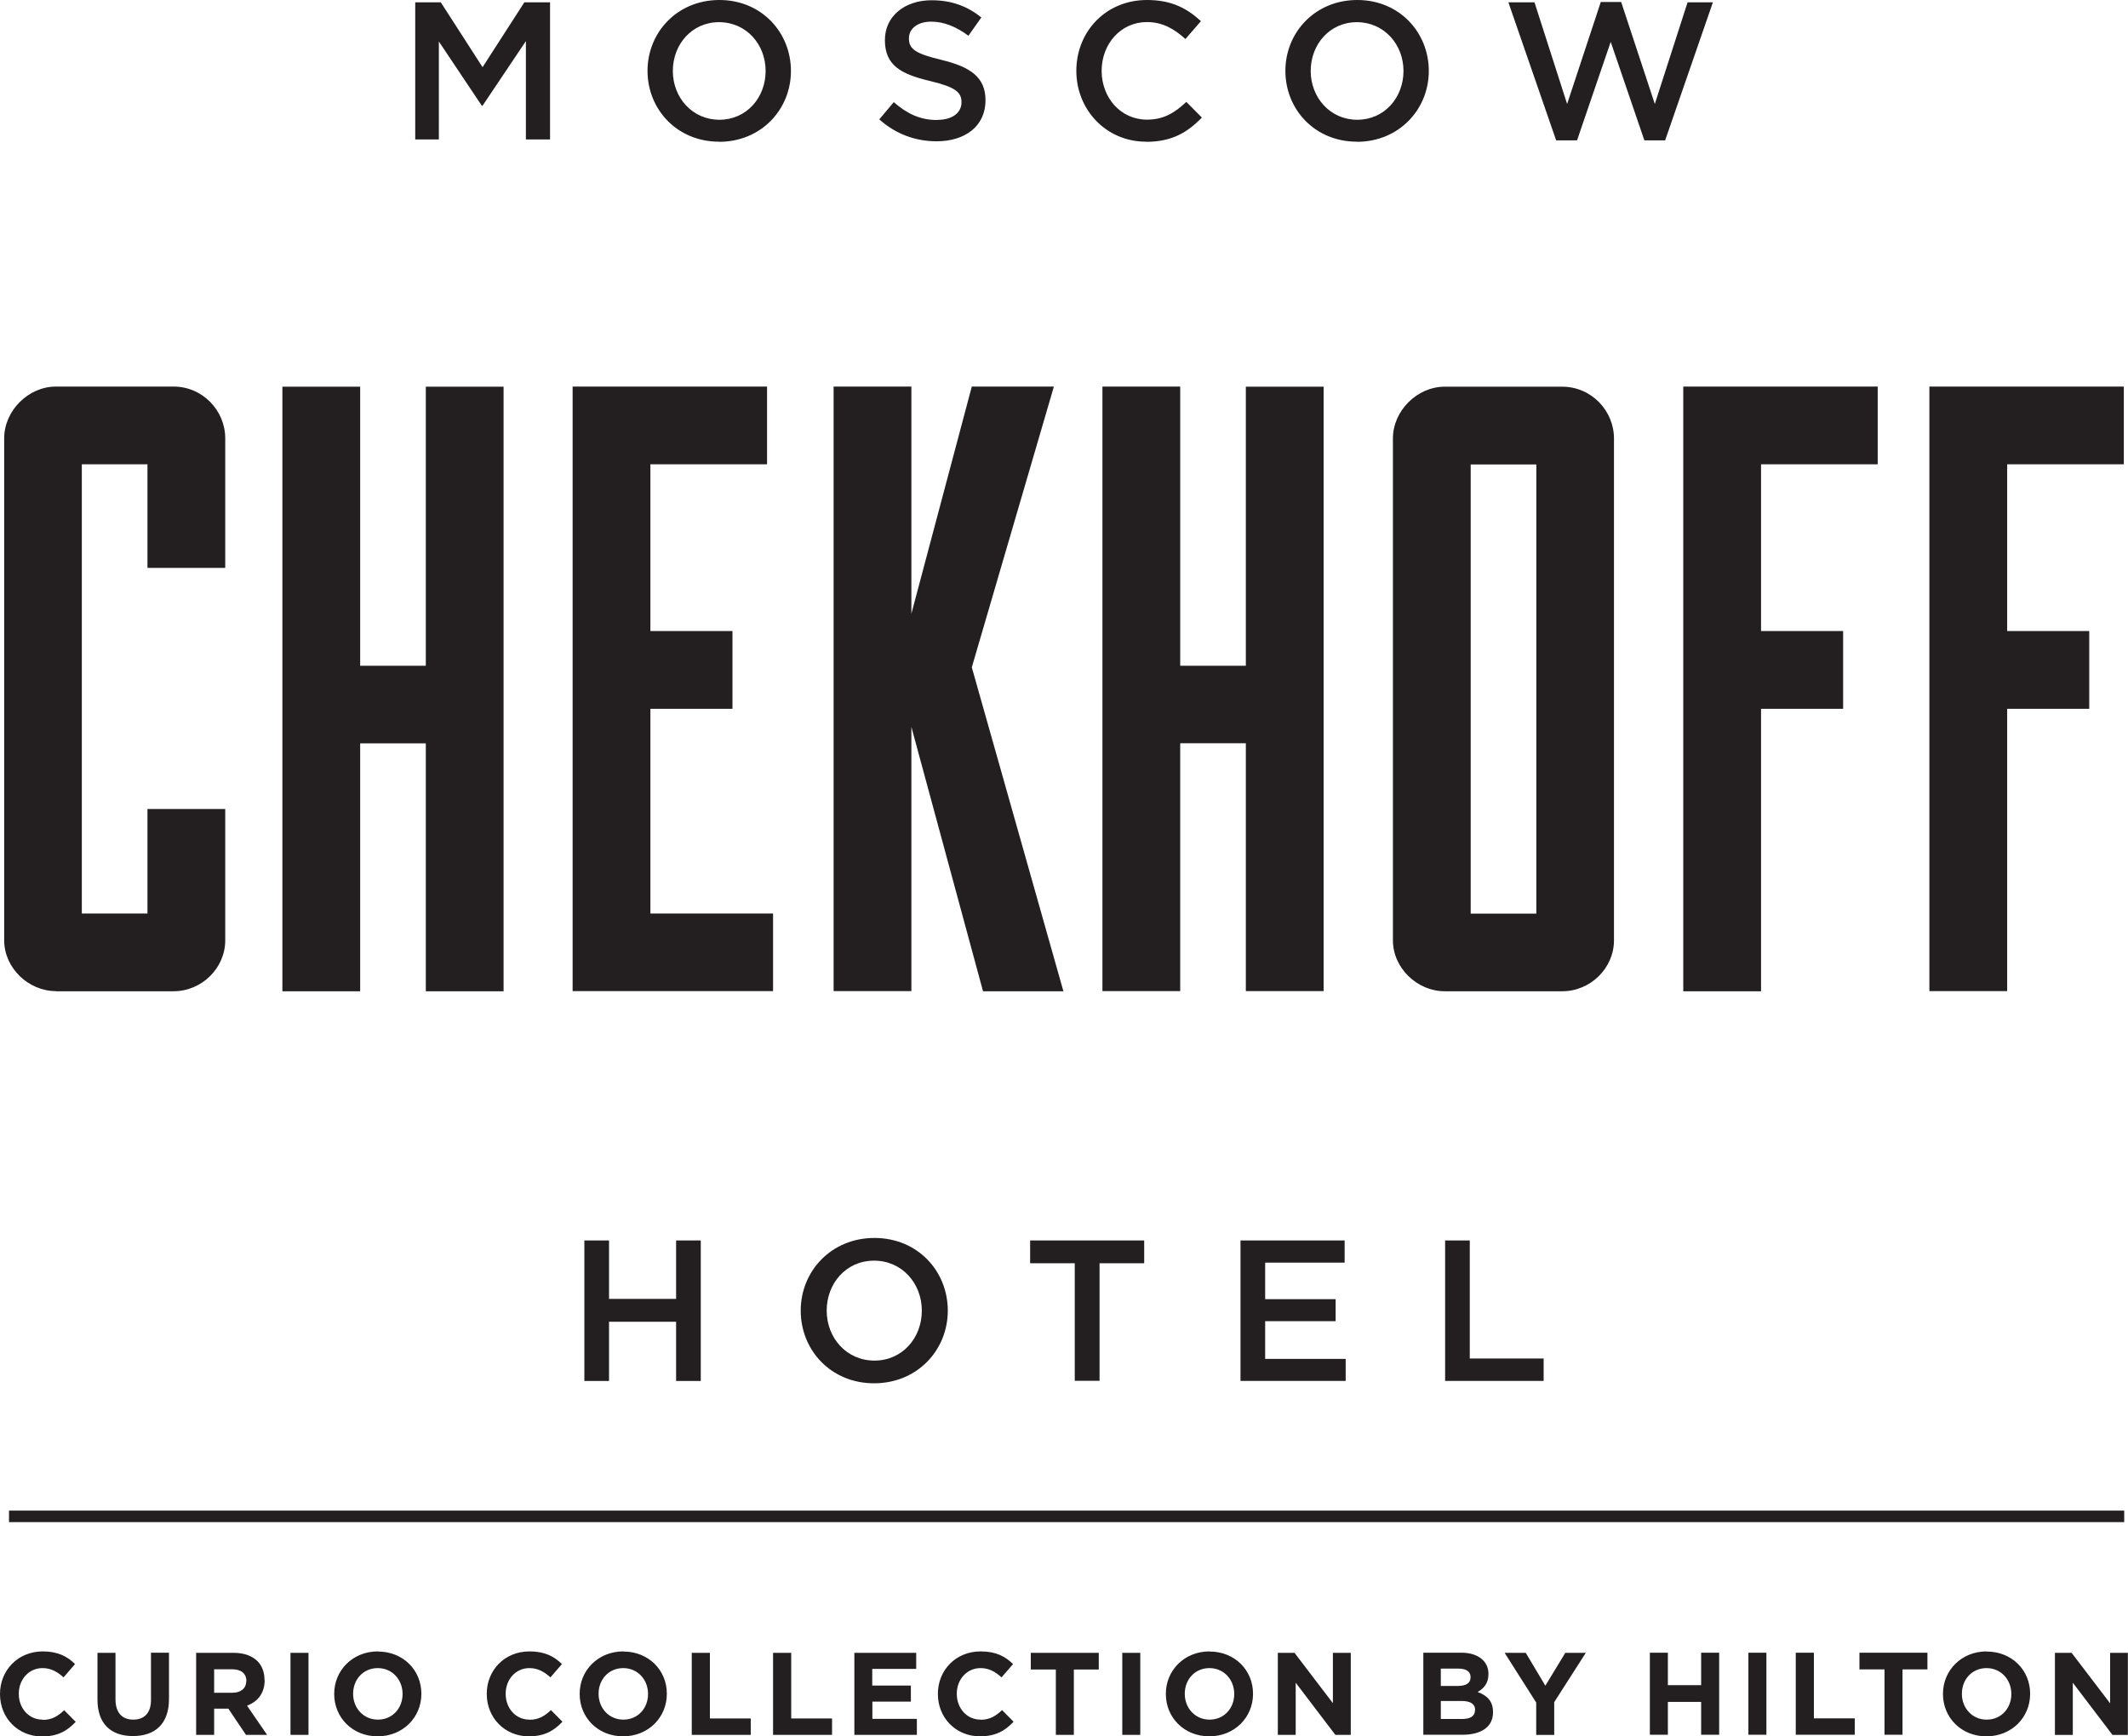 <?xml version="1.0" encoding="UTF-8"?> <svg xmlns="http://www.w3.org/2000/svg" id="_Слой_1" data-name="Слой 1" viewBox="0 0 163.07 133.09"> <defs> <style> .cls-1 { fill: #231f20; stroke-width: 0px; } </style> </defs> <path class="cls-1" d="m44.78,95.08v10.77h1.89v-4.54h5.14v4.54h1.89v-10.77h-1.89v4.48h-5.14v-4.48h-1.89Zm22.2,10.95c3.31,0,5.65-2.54,5.65-5.57s-2.31-5.57-5.62-5.57-5.65,2.54-5.65,5.57,2.31,5.57,5.62,5.57Zm0-9.4c2.14,0,3.66,1.74,3.66,3.83s-1.49,3.83-3.63,3.83-3.66-1.74-3.66-3.83,1.49-3.83,3.63-3.83Zm17.28,9.21v-9.01h3.42v-1.75h-8.74v1.75h3.42v9.01h1.9Zm18.78-9.07v-1.69h-7.98v10.77h8.06v-1.69h-6.17v-2.89h5.4v-1.69h-5.4v-2.8h6.09Zm7.7-1.69v10.77h7.55v-1.72h-5.66v-9.05h-1.89Zm-6.76-84.21c3.22,0,5.51-2.48,5.51-5.43S107.24,0,104.01,0s-5.51,2.48-5.51,5.43,2.25,5.43,5.48,5.43Zm0-9.17c2.08,0,3.57,1.7,3.57,3.74s-1.46,3.74-3.54,3.74-3.57-1.7-3.57-3.74,1.46-3.74,3.54-3.74Zm-48.88,9.17c3.23,0,5.51-2.48,5.51-5.43S58.36,0,55.13,0s-5.51,2.48-5.51,5.43,2.26,5.43,5.48,5.43Zm0-9.17c2.09,0,3.57,1.7,3.57,3.74s-1.46,3.74-3.54,3.74-3.57-1.7-3.57-3.74,1.46-3.74,3.54-3.74Zm16.71,7.5c-1.31,0-2.31-.49-3.32-1.37l-1.11,1.32c1.26,1.13,2.78,1.68,4.39,1.68,2.2,0,3.75-1.17,3.75-3.14,0-1.77-1.15-2.56-3.38-3.1-2.01-.48-2.49-.84-2.49-1.65,0-.72.63-1.28,1.71-1.28.96,0,1.91.38,2.85,1.08l.99-1.4c-1.06-.86-2.28-1.32-3.81-1.32-2.08,0-3.58,1.24-3.58,3.05,0,1.97,1.26,2.62,3.5,3.15,1.95.47,2.37.87,2.37,1.62,0,.82-.72,1.35-1.86,1.35ZM33.63,3.18l3.29,4.92h.06l3.32-4.95v7.54h1.85V.18h-1.97l-3.2,4.97L33.78.18h-1.96v10.51h1.81V3.18Zm54.2,7.69c1.97,0,3.17-.72,4.27-1.86l-1.19-1.2c-.9.84-1.73,1.36-3.02,1.36-2.01,0-3.47-1.68-3.47-3.74s1.46-3.74,3.47-3.74c1.2,0,2.1.53,2.95,1.3l1.19-1.37C91,.68,89.83,0,87.9,0,84.71,0,82.48,2.45,82.48,5.43s2.28,5.43,5.34,5.43Zm33.02-.11l2.58-7.55,2.58,7.55h1.59l3.66-10.58h-1.94l-2.51,7.79-2.58-7.82h-1.56l-2.58,7.82-2.5-7.79h-2l3.66,10.58h1.59ZM4.29,75.98h9c2.19,0,3.97-1.79,3.97-3.9v-10.07h-5.96v8.01h-5.03v-34.43h5.03v7.94h5.96v-9.93c0-2.12-1.72-3.97-3.97-3.97H4.29c-2.12,0-3.97,1.85-3.97,3.97v38.47c0,2.12,1.85,3.9,3.97,3.9Zm23.31-19h5.03v19h5.96V29.64h-5.96v21.39h-5.03v-21.39h-5.96v46.34h5.96v-19Zm79.14-23.37v38.47c0,2.12,1.86,3.9,3.97,3.9h9c2.19,0,3.97-1.79,3.97-3.9v-38.47c0-2.12-1.72-3.97-3.97-3.97h-9c-2.12,0-3.97,1.85-3.97,3.97Zm5.96,1.99h5.03v34.43h-5.03v-34.43Zm16.29,40.38h5.96v-21.65h6.29v-5.96h-6.29v-12.78h8.94v-5.96h-14.9v46.34Zm-69.74-5.96h-9.41v-15.69h6.29v-5.96h-6.29v-12.78h8.94v-5.96h-14.9v46.34h15.36v-5.96Zm94.56-15.69h6.29v-5.96h-6.29v-12.78h8.94v-5.96h-14.9v46.34h5.96v-21.65Zm-83.97,1.39l5.49,20.26h6.16l-7.02-24.83,6.29-21.52h-6.29l-4.63,17.41v-17.41h-5.96v46.34h5.96v-20.26Zm20.6-26.09h-5.96v46.34h5.96v-19h5.03v19h5.96V29.64h-5.96v21.39h-5.03v-21.39ZM.69,116.67h162.09v-.88H.69v.88Zm10.88,13.63c0,1-.51,1.51-1.36,1.51s-1.36-.53-1.36-1.56v-3.56h-1.38v3.59c0,1.85,1.03,2.79,2.72,2.79s2.76-.93,2.76-2.84v-3.55h-1.38v3.6Zm8.7-1.51v-.02c0-.59-.19-1.09-.54-1.44-.41-.41-1.03-.64-1.83-.64h-2.87v6.29h1.38v-2.01h1.09l1.35,2.01h1.62l-1.54-2.24c.8-.3,1.35-.94,1.35-1.95Zm-1.4.07c0,.53-.39.89-1.06.89h-1.4v-1.8h1.38c.67,0,1.09.31,1.09.9v.02Zm-15.61,2.95c-1.08,0-1.82-.9-1.82-1.97v-.02c0-1.08.76-1.96,1.82-1.96.63,0,1.12.27,1.61.71l.88-1.02c-.58-.57-1.29-.97-2.48-.97C1.35,126.59,0,128.05,0,129.84v.02c0,1.81,1.37,3.24,3.22,3.24,1.21,0,1.93-.43,2.58-1.12l-.88-.89c-.49.45-.93.74-1.65.74Zm19,1.17h1.38v-6.29h-1.38v6.29Zm6.7-6.4c-1.94,0-3.35,1.46-3.35,3.25v.02c0,1.79,1.39,3.24,3.33,3.24s3.35-1.46,3.35-3.25v-.02c0-1.79-1.39-3.23-3.33-3.23Zm1.89,3.27c0,1.08-.77,1.96-1.89,1.96s-1.9-.9-1.9-1.97v-.02c0-1.08.77-1.96,1.89-1.96s1.9.9,1.9,1.98v.02Zm16.92-3.27c-1.94,0-3.35,1.46-3.35,3.25v.02c0,1.79,1.39,3.24,3.33,3.24s3.35-1.46,3.35-3.25v-.02c0-1.79-1.39-3.23-3.33-3.23Zm1.89,3.27c0,1.08-.77,1.96-1.89,1.96s-1.9-.9-1.9-1.97v-.02c0-1.08.77-1.96,1.89-1.96s1.9.9,1.9,1.98v.02Zm-9.09,1.96c-1.08,0-1.82-.9-1.82-1.97v-.02c0-1.08.76-1.96,1.82-1.96.63,0,1.12.27,1.61.71l.88-1.02c-.58-.57-1.29-.97-2.48-.97-1.93,0-3.28,1.46-3.28,3.25v.02c0,1.81,1.38,3.24,3.22,3.24,1.21,0,1.93-.43,2.58-1.12l-.88-.89c-.49.45-.93.74-1.65.74Zm13.82-5.12h-1.38v6.29h4.52v-1.26h-3.13v-5.03Zm6.23,0h-1.38v6.29h4.52v-1.26h-3.13v-5.03Zm6.22,3.74h2.96v-1.23h-2.96v-1.28h3.37v-1.23h-4.74v6.29h4.79v-1.23h-3.41v-1.32Zm8.3,1.38c-1.08,0-1.82-.9-1.82-1.97v-.02c0-1.08.76-1.96,1.82-1.96.63,0,1.12.27,1.61.71l.88-1.02c-.58-.57-1.29-.97-2.48-.97-1.93,0-3.28,1.46-3.28,3.25v.02c0,1.81,1.37,3.24,3.22,3.24,1.21,0,1.93-.43,2.58-1.12l-.88-.89c-.49.45-.93.74-1.65.74Zm3.86-3.84h1.91v5.01h1.38v-5.01h1.91v-1.28h-5.21v1.28Zm7,5.01h1.38v-6.29h-1.38v6.29Zm6.69-6.4c-1.94,0-3.35,1.46-3.35,3.25v.02c0,1.79,1.39,3.24,3.33,3.24s3.35-1.46,3.35-3.25v-.02c0-1.79-1.39-3.23-3.33-3.23Zm1.89,3.27c0,1.08-.77,1.96-1.89,1.96s-1.9-.9-1.9-1.97v-.02c0-1.08.77-1.96,1.89-1.96s1.9.9,1.9,1.98v.02Zm7.57.71l-2.95-3.87h-1.28v6.29h1.37v-4l3.04,4h1.18v-6.29h-1.37v3.87Zm11.08-.87c.45-.25.83-.65.83-1.36v-.02c0-.43-.14-.78-.43-1.07-.36-.36-.93-.56-1.64-.56h-2.92v6.29h2.99c1.42,0,2.35-.58,2.35-1.72v-.02c0-.84-.45-1.27-1.18-1.54Zm-2.82-1.79h1.37c.58,0,.91.23.91.65v.02c0,.47-.39.66-1,.66h-1.28v-1.33Zm2.62,3.18c0,.47-.37.68-.98.68h-1.64v-1.38h1.6c.71,0,1.03.26,1.03.68v.02Zm5.39-1.87l-1.5-2.52h-1.62l2.42,3.81v2.48h1.38v-2.51l2.42-3.78h-1.57l-1.53,2.52Zm11.94-.04h-2.55v-2.49h-1.38v6.29h1.38v-2.52h2.55v2.52h1.38v-6.29h-1.38v2.49Zm3.62,3.8h1.38v-6.29h-1.38v6.29Zm5.01-6.29h-1.38v6.29h4.52v-1.26h-3.13v-5.03Zm3.51,1.28h1.91v5.01h1.38v-5.01h1.91v-1.28h-5.21v1.28Zm9.74-1.38c-1.94,0-3.35,1.46-3.35,3.25v.02c0,1.79,1.39,3.24,3.33,3.24s3.35-1.46,3.35-3.25v-.02c0-1.79-1.39-3.23-3.33-3.23Zm1.89,3.27c0,1.08-.77,1.96-1.89,1.96s-1.9-.9-1.9-1.97v-.02c0-1.08.77-1.96,1.89-1.96s1.9.9,1.9,1.98v.02Zm7.57-3.16v3.87l-2.95-3.87h-1.28v6.29h1.37v-4l3.04,4h1.18v-6.29h-1.37Z"></path> </svg> 